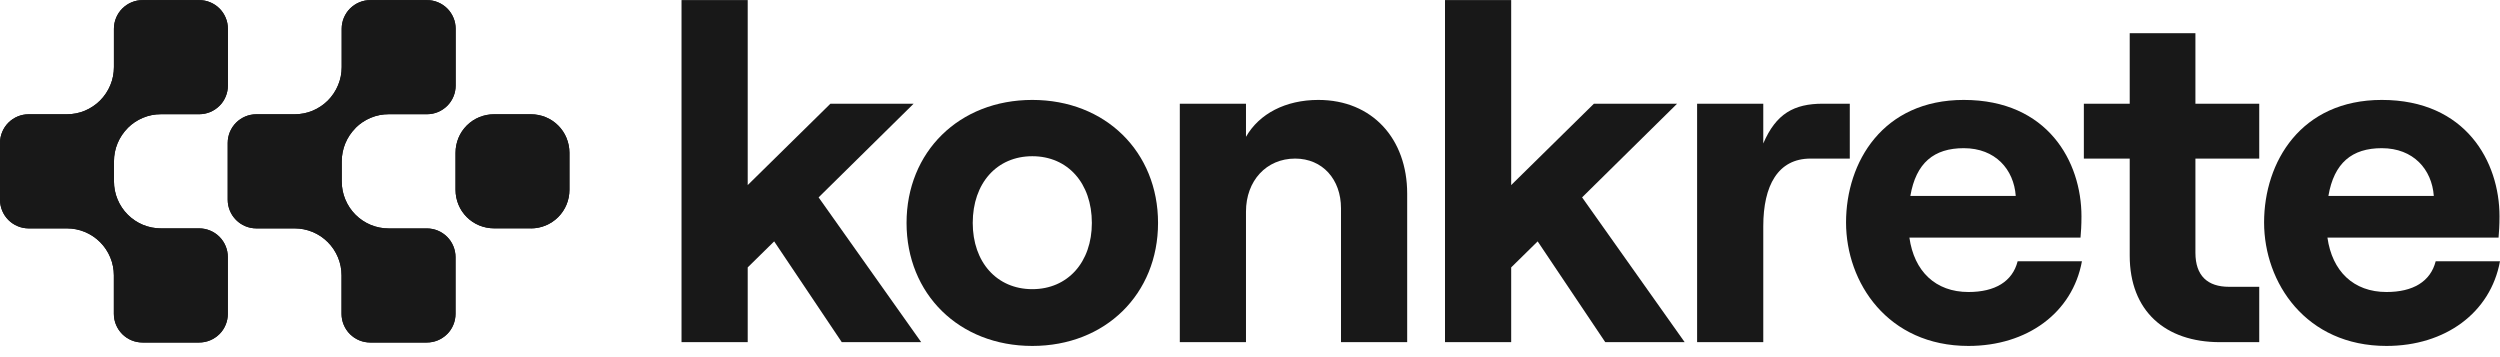 <svg width="203" height="29" viewBox="0 0 203 29" fill="none" xmlns="http://www.w3.org/2000/svg">
<path d="M43.114 18.54H40.113C39.705 18.54 39.297 18.459 38.916 18.304C38.535 18.148 38.191 17.917 37.901 17.627C37.611 17.337 37.381 16.994 37.225 16.613C37.069 16.231 36.989 15.829 36.989 15.415V12.404C36.989 11.99 37.069 11.588 37.225 11.206C37.381 10.825 37.611 10.482 37.901 10.192C38.191 9.902 38.535 9.671 38.916 9.515C39.297 9.36 39.7 9.279 40.113 9.279H43.114C43.522 9.279 43.93 9.36 44.311 9.515C44.693 9.671 45.036 9.902 45.326 10.192C45.616 10.482 45.847 10.825 46.002 11.206C46.158 11.588 46.239 11.996 46.239 12.404V15.415C46.239 16.247 45.911 17.042 45.326 17.627C44.741 18.212 43.946 18.545 43.12 18.545" fill="#181818"/>
<path d="M10.361 10.401L10.372 10.39C10.726 10.036 11.145 9.757 11.607 9.564C12.068 9.37 12.562 9.274 13.067 9.274H16.175C16.481 9.274 16.782 9.215 17.066 9.097C17.351 8.979 17.603 8.807 17.823 8.592C18.043 8.377 18.21 8.12 18.328 7.835C18.446 7.551 18.505 7.25 18.505 6.944V2.338C18.505 2.032 18.446 1.726 18.328 1.447C18.21 1.162 18.038 0.904 17.823 0.69C17.609 0.475 17.351 0.303 17.066 0.185C16.782 0.067 16.481 0.008 16.175 0.008H11.58C11.274 0.008 10.973 0.067 10.689 0.185C10.404 0.303 10.152 0.475 9.932 0.69C9.717 0.904 9.545 1.162 9.427 1.447C9.309 1.731 9.25 2.032 9.25 2.338V5.446C9.25 5.951 9.153 6.45 8.96 6.912C8.767 7.379 8.488 7.797 8.133 8.157C7.779 8.511 7.355 8.796 6.893 8.989C6.431 9.183 5.932 9.279 5.428 9.279H2.325C1.707 9.279 1.117 9.526 0.682 9.961C0.247 10.396 0 10.992 0 11.609V16.215C0 16.833 0.247 17.428 0.682 17.863C1.117 18.298 1.713 18.545 2.325 18.545H5.433C5.932 18.545 6.426 18.642 6.893 18.835C7.355 19.028 7.774 19.308 8.128 19.662C8.482 20.016 8.761 20.435 8.955 20.902C9.148 21.364 9.245 21.863 9.245 22.362V25.481C9.245 25.787 9.304 26.093 9.422 26.372C9.54 26.657 9.712 26.915 9.926 27.129C10.141 27.344 10.399 27.516 10.683 27.634C10.968 27.752 11.268 27.811 11.574 27.811H16.17C16.476 27.811 16.776 27.752 17.061 27.634C17.346 27.516 17.598 27.344 17.818 27.129C18.038 26.915 18.204 26.657 18.323 26.372C18.441 26.088 18.5 25.787 18.5 25.481V20.875C18.5 20.258 18.253 19.662 17.818 19.227C17.383 18.792 16.787 18.545 16.175 18.545H13.067C12.568 18.545 12.074 18.448 11.607 18.255C11.145 18.062 10.726 17.783 10.372 17.428C10.018 17.074 9.738 16.655 9.545 16.188C9.352 15.727 9.255 15.227 9.255 14.728V13.096C9.255 12.082 9.658 11.115 10.372 10.396" fill="#181818"/>
<path d="M28.855 10.401L28.866 10.39C29.221 10.036 29.639 9.757 30.101 9.564C30.563 9.37 31.057 9.274 31.561 9.274H34.67C34.976 9.274 35.276 9.215 35.561 9.097C35.845 8.979 36.098 8.807 36.318 8.592C36.532 8.377 36.704 8.12 36.822 7.835C36.941 7.551 36.999 7.25 36.999 6.944V2.338C36.999 2.032 36.941 1.726 36.822 1.447C36.704 1.162 36.532 0.904 36.318 0.69C36.103 0.475 35.845 0.303 35.561 0.185C35.276 0.067 34.976 0.008 34.67 0.008H30.074C29.768 0.008 29.468 0.067 29.183 0.185C28.898 0.303 28.646 0.475 28.426 0.69C28.211 0.904 28.04 1.162 27.921 1.447C27.803 1.731 27.744 2.032 27.744 2.338V5.446C27.744 5.951 27.648 6.45 27.454 6.912C27.261 7.379 26.982 7.797 26.628 8.157C26.273 8.511 25.849 8.796 25.387 8.989C24.926 9.183 24.427 9.279 23.922 9.279H20.814C20.196 9.279 19.606 9.526 19.171 9.961C18.736 10.396 18.489 10.992 18.489 11.609V16.215C18.489 16.833 18.736 17.428 19.171 17.863C19.606 18.298 20.196 18.545 20.814 18.545H23.922C24.421 18.545 24.915 18.642 25.382 18.835C25.849 19.028 26.263 19.308 26.617 19.662C26.971 20.016 27.25 20.435 27.444 20.902C27.637 21.364 27.733 21.863 27.733 22.362V25.481C27.733 25.787 27.793 26.093 27.911 26.372C28.029 26.657 28.201 26.915 28.415 27.129C28.63 27.344 28.888 27.516 29.172 27.634C29.457 27.752 29.757 27.811 30.063 27.811H34.659C34.965 27.811 35.266 27.752 35.55 27.634C35.834 27.516 36.087 27.344 36.307 27.129C36.527 26.915 36.694 26.657 36.812 26.372C36.93 26.088 36.989 25.787 36.989 25.481V20.88C36.989 20.263 36.742 19.667 36.307 19.232C35.872 18.797 35.282 18.55 34.664 18.55H31.561C31.062 18.55 30.568 18.454 30.101 18.261C29.639 18.067 29.221 17.788 28.866 17.434C28.512 17.08 28.233 16.661 28.04 16.194C27.846 15.732 27.75 15.233 27.75 14.733V13.101C27.75 12.087 28.152 11.12 28.866 10.401" fill="#181818"/>
<path d="M43.114 18.54H40.113C39.705 18.54 39.297 18.459 38.916 18.304C38.535 18.148 38.191 17.917 37.901 17.627C37.611 17.337 37.381 16.994 37.225 16.613C37.069 16.231 36.989 15.829 36.989 15.415V12.404C36.989 11.99 37.069 11.588 37.225 11.206C37.381 10.825 37.611 10.482 37.901 10.192C38.191 9.902 38.535 9.671 38.916 9.515C39.297 9.36 39.7 9.279 40.113 9.279H43.114C43.522 9.279 43.93 9.36 44.311 9.515C44.693 9.671 45.036 9.902 45.326 10.192C45.616 10.482 45.847 10.825 46.002 11.206C46.158 11.588 46.239 11.996 46.239 12.404V15.415C46.239 16.247 45.911 17.042 45.326 17.627C44.741 18.212 43.946 18.545 43.12 18.545" fill="#181818"/>
<path d="M10.361 10.401L10.372 10.39C10.726 10.036 11.145 9.757 11.607 9.564C12.068 9.37 12.562 9.274 13.067 9.274H16.175C16.481 9.274 16.782 9.215 17.066 9.097C17.351 8.979 17.603 8.807 17.823 8.592C18.043 8.377 18.21 8.12 18.328 7.835C18.446 7.551 18.505 7.25 18.505 6.944V2.338C18.505 2.032 18.446 1.726 18.328 1.447C18.21 1.162 18.038 0.904 17.823 0.69C17.609 0.475 17.351 0.303 17.066 0.185C16.782 0.067 16.481 0.008 16.175 0.008H11.58C11.274 0.008 10.973 0.067 10.689 0.185C10.404 0.303 10.152 0.475 9.932 0.69C9.717 0.904 9.545 1.162 9.427 1.447C9.309 1.731 9.25 2.032 9.25 2.338V5.446C9.25 5.951 9.153 6.45 8.96 6.912C8.767 7.379 8.488 7.797 8.133 8.157C7.779 8.511 7.355 8.796 6.893 8.989C6.431 9.183 5.932 9.279 5.428 9.279H2.325C1.707 9.279 1.117 9.526 0.682 9.961C0.247 10.396 0 10.992 0 11.609V16.215C0 16.833 0.247 17.428 0.682 17.863C1.117 18.298 1.713 18.545 2.325 18.545H5.433C5.932 18.545 6.426 18.642 6.893 18.835C7.355 19.028 7.774 19.308 8.128 19.662C8.482 20.016 8.761 20.435 8.955 20.902C9.148 21.364 9.245 21.863 9.245 22.362V25.481C9.245 25.787 9.304 26.093 9.422 26.372C9.54 26.657 9.712 26.915 9.926 27.129C10.141 27.344 10.399 27.516 10.683 27.634C10.968 27.752 11.268 27.811 11.574 27.811H16.17C16.476 27.811 16.776 27.752 17.061 27.634C17.346 27.516 17.598 27.344 17.818 27.129C18.038 26.915 18.204 26.657 18.323 26.372C18.441 26.088 18.5 25.787 18.5 25.481V20.875C18.5 20.258 18.253 19.662 17.818 19.227C17.383 18.792 16.787 18.545 16.175 18.545H13.067C12.568 18.545 12.074 18.448 11.607 18.255C11.145 18.062 10.726 17.783 10.372 17.428C10.018 17.074 9.738 16.655 9.545 16.188C9.352 15.727 9.255 15.227 9.255 14.728V13.096C9.255 12.082 9.658 11.115 10.372 10.396" fill="#181818"/>
<path d="M28.855 10.401L28.866 10.39C29.221 10.036 29.639 9.757 30.101 9.564C30.563 9.37 31.057 9.274 31.561 9.274H34.67C34.976 9.274 35.276 9.215 35.561 9.097C35.845 8.979 36.098 8.807 36.318 8.592C36.532 8.377 36.704 8.12 36.822 7.835C36.941 7.551 36.999 7.25 36.999 6.944V2.338C36.999 2.032 36.941 1.726 36.822 1.447C36.704 1.162 36.532 0.904 36.318 0.69C36.103 0.475 35.845 0.303 35.561 0.185C35.276 0.067 34.976 0.008 34.67 0.008H30.074C29.768 0.008 29.468 0.067 29.183 0.185C28.898 0.303 28.646 0.475 28.426 0.69C28.211 0.904 28.04 1.162 27.921 1.447C27.803 1.731 27.744 2.032 27.744 2.338V5.446C27.744 5.951 27.648 6.45 27.454 6.912C27.261 7.379 26.982 7.797 26.628 8.157C26.273 8.511 25.849 8.796 25.387 8.989C24.926 9.183 24.427 9.279 23.922 9.279H20.814C20.196 9.279 19.606 9.526 19.171 9.961C18.736 10.396 18.489 10.992 18.489 11.609V16.215C18.489 16.833 18.736 17.428 19.171 17.863C19.606 18.298 20.196 18.545 20.814 18.545H23.922C24.421 18.545 24.915 18.642 25.382 18.835C25.849 19.028 26.263 19.308 26.617 19.662C26.971 20.016 27.25 20.435 27.444 20.902C27.637 21.364 27.733 21.863 27.733 22.362V25.481C27.733 25.787 27.793 26.093 27.911 26.372C28.029 26.657 28.201 26.915 28.415 27.129C28.63 27.344 28.888 27.516 29.172 27.634C29.457 27.752 29.757 27.811 30.063 27.811H34.659C34.965 27.811 35.266 27.752 35.55 27.634C35.834 27.516 36.087 27.344 36.307 27.129C36.527 26.915 36.694 26.657 36.812 26.372C36.93 26.088 36.989 25.787 36.989 25.481V20.88C36.989 20.263 36.742 19.667 36.307 19.232C35.872 18.797 35.282 18.55 34.664 18.55H31.561C31.062 18.55 30.568 18.454 30.101 18.261C29.639 18.067 29.221 17.788 28.866 17.434C28.512 17.08 28.233 16.661 28.04 16.194C27.846 15.732 27.75 15.233 27.75 14.733V13.101C27.75 12.087 28.152 11.12 28.866 10.401" fill="#181818"/>
<path d="M68.352 27.783L62.863 19.6L60.714 21.713V27.783H55.34V0.008H60.714V15.029L67.431 8.421H74.187L66.471 16.027L74.801 27.783H68.352Z" fill="#181818"/>
<path d="M83.823 28.09C77.873 28.09 73.612 23.864 73.612 18.102C73.612 12.339 77.873 8.114 83.823 8.114C89.772 8.114 94.033 12.339 94.033 18.102C94.033 23.864 89.772 28.09 83.823 28.09ZM83.823 23.48C86.702 23.48 88.659 21.29 88.659 18.102C88.659 14.875 86.702 12.685 83.823 12.685C80.944 12.685 78.986 14.875 78.986 18.102C78.986 21.29 80.944 23.48 83.823 23.48Z" fill="#181818"/>
<path d="M95.8 27.783V8.421H101.174V11.11C102.249 9.228 104.398 8.114 107.047 8.114C111.423 8.114 114.263 11.264 114.263 15.72V27.783H108.889V16.911C108.889 14.568 107.392 12.877 105.166 12.877C102.825 12.877 101.174 14.683 101.174 17.18V27.783H95.8Z" fill="#181818"/>
<path d="M130.347 27.783L124.858 19.6L122.708 21.713V27.783H117.334V0.008H122.708V15.029L129.426 8.421H136.181L128.466 16.027L136.795 27.783H130.347Z" fill="#181818"/>
<path d="M150.203 12.877H147.017C144.368 12.877 143.178 15.067 143.178 18.371V27.783H137.805V8.421H143.178V11.648C144.215 9.228 145.673 8.421 148.015 8.421H150.203V12.877Z" fill="#181818"/>
<path d="M163.833 21.214H169.053C168.286 25.401 164.601 28.09 159.841 28.09C153.277 28.09 149.899 22.942 149.899 18.064C149.899 13.146 152.893 8.114 159.457 8.114C166.29 8.114 169.015 13.146 169.015 17.564C169.015 18.294 168.977 18.87 168.938 19.293H155.043C155.427 22.02 157.154 23.711 159.841 23.711C161.991 23.711 163.411 22.866 163.833 21.214ZM159.457 12.032C157.039 12.032 155.58 13.223 155.12 15.912H163.679C163.526 13.761 162.029 12.032 159.457 12.032Z" fill="#181818"/>
<path d="M172.933 2.697H178.268V8.421H183.45V12.877H178.268V20.522C178.268 22.404 179.266 23.288 180.993 23.288H183.45V27.783H180.264C175.811 27.783 172.933 25.247 172.933 20.753V12.877H169.209V8.421H172.933V2.697Z" fill="#181818"/>
<path d="M197.778 21.214H202.998C202.231 25.401 198.546 28.09 193.786 28.09C187.222 28.09 183.844 22.942 183.844 18.064C183.844 13.146 186.838 8.114 193.402 8.114C200.235 8.114 202.96 13.146 202.96 17.564C202.96 18.294 202.922 18.87 202.883 19.293H188.988C189.372 22.02 191.099 23.711 193.786 23.711C195.936 23.711 197.356 22.866 197.778 21.214ZM193.402 12.032C190.984 12.032 189.525 13.223 189.065 15.912H197.625C197.471 13.761 195.974 12.032 193.402 12.032Z" fill="#181818"/>
</svg>
